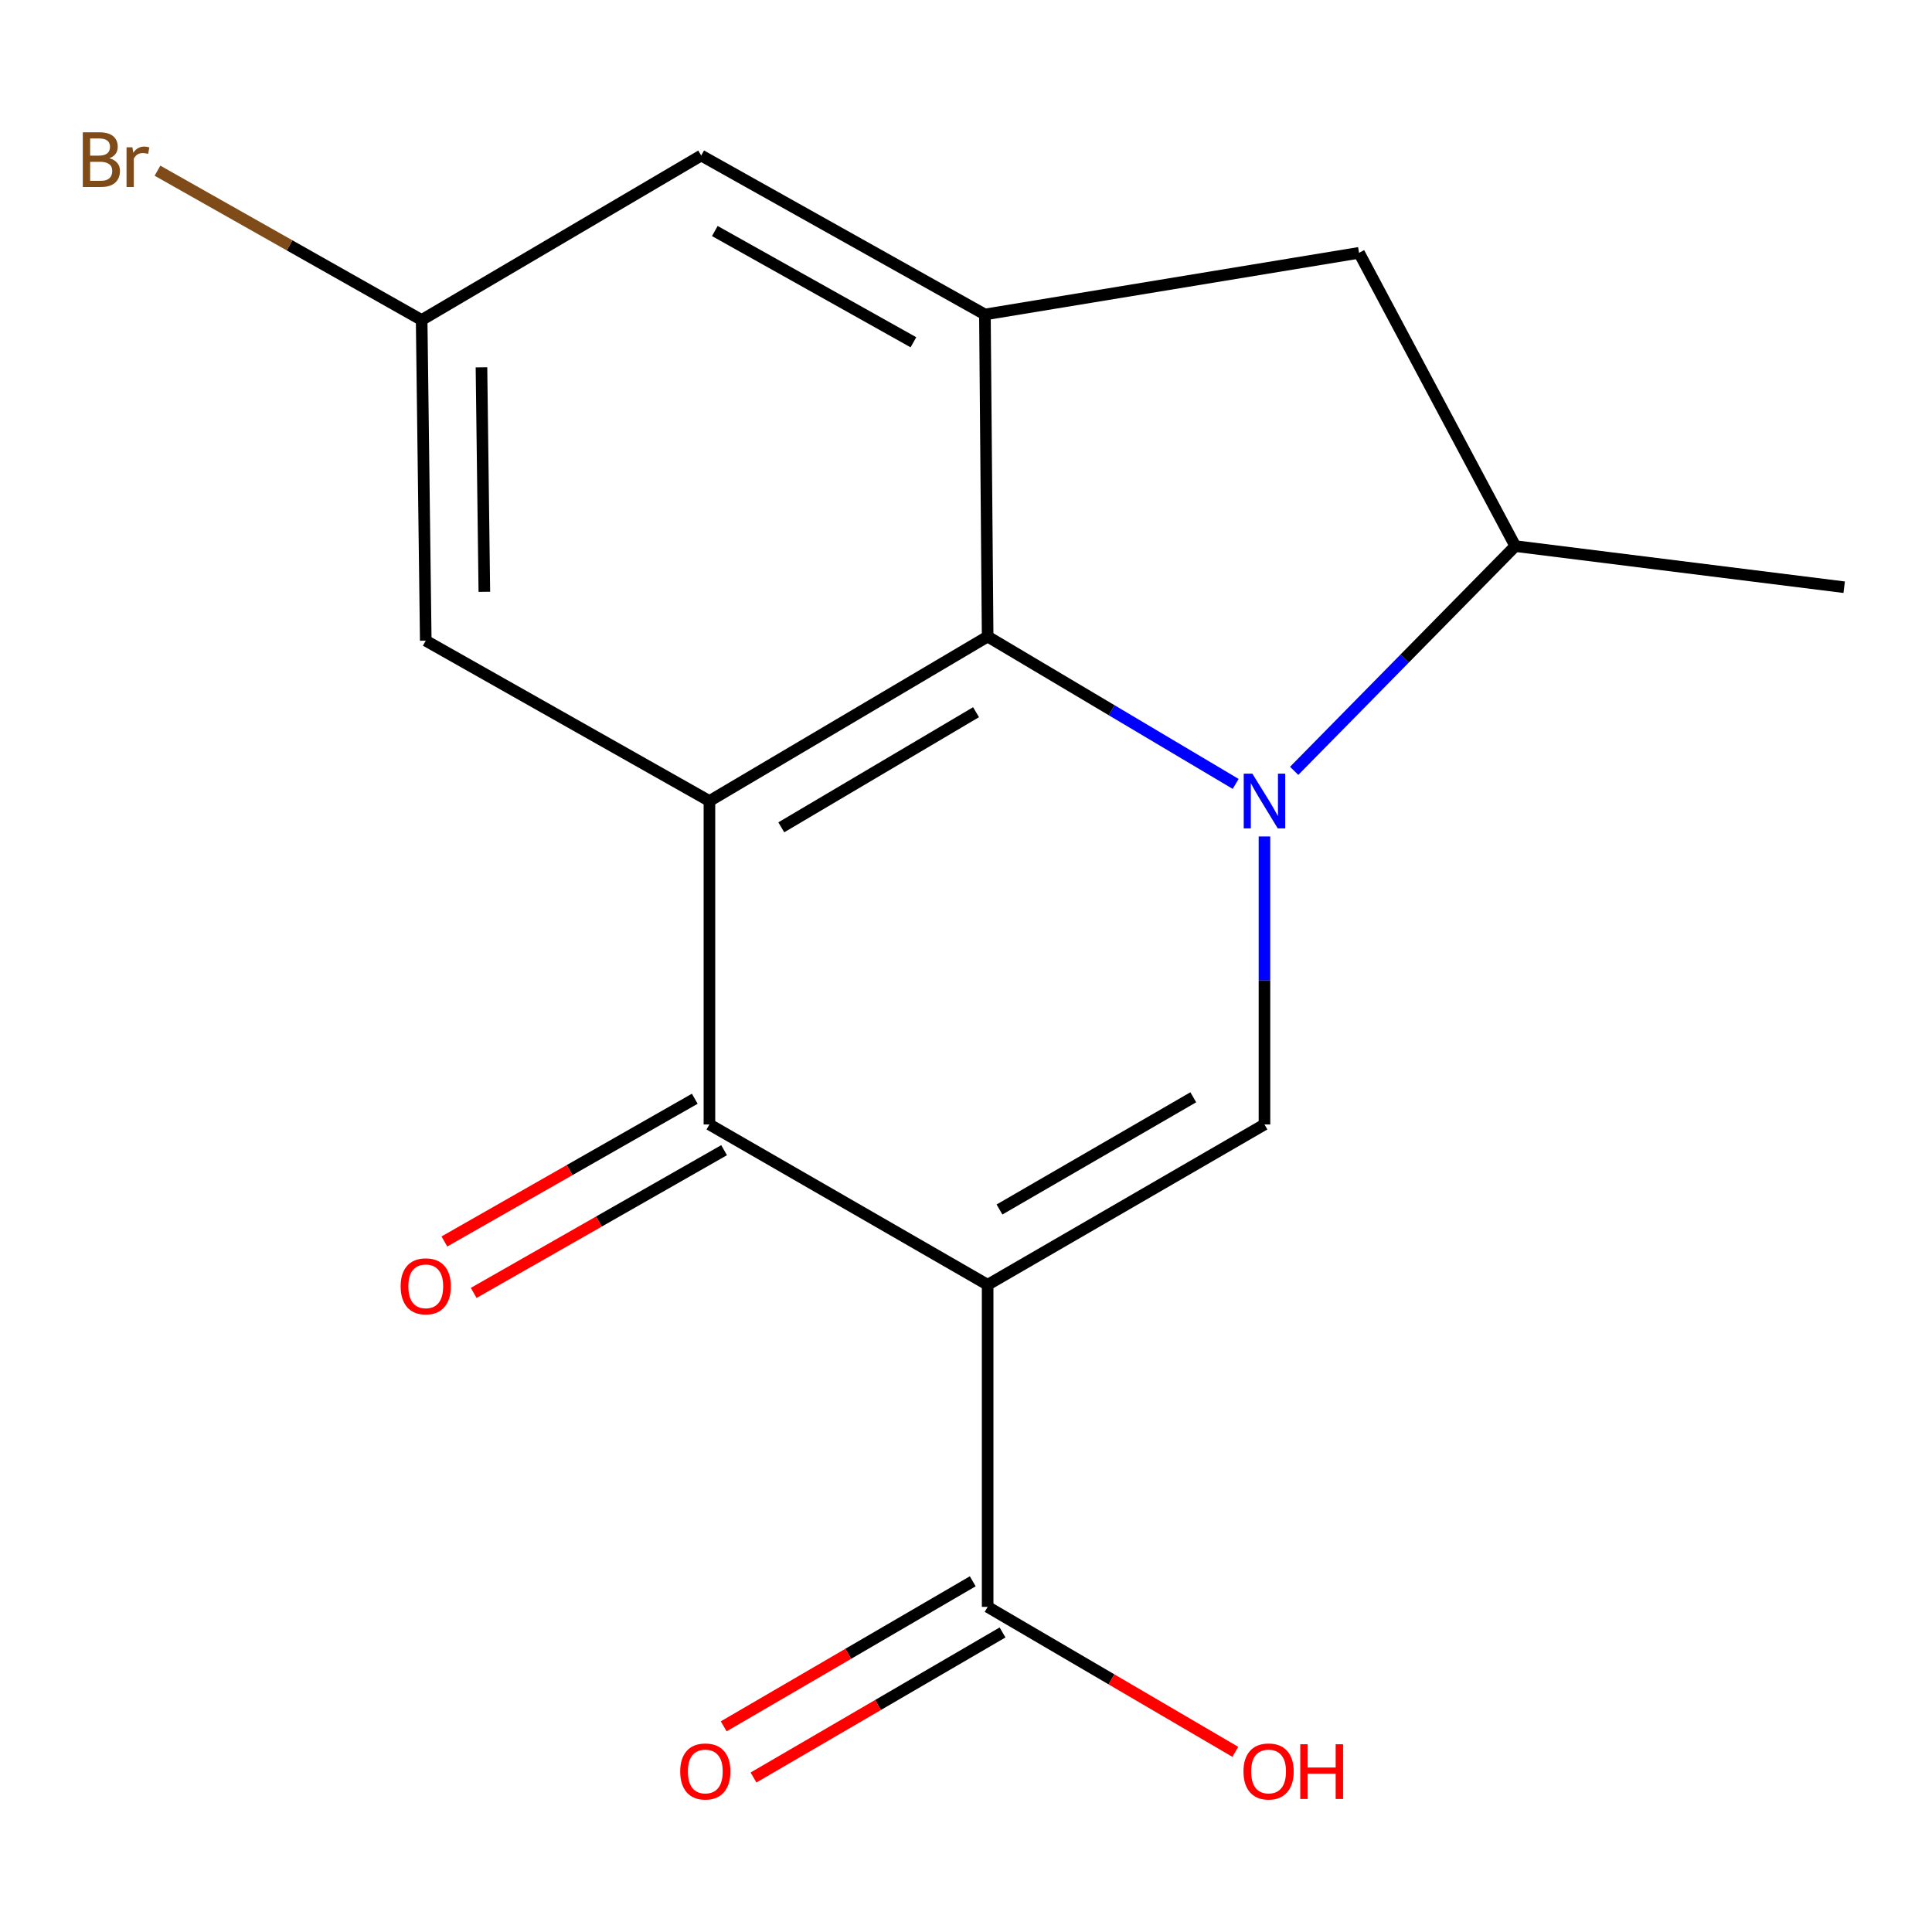 <?xml version='1.0' encoding='iso-8859-1'?>
<svg version='1.1' baseProfile='full'
              xmlns='http://www.w3.org/2000/svg'
                      xmlns:rdkit='http://www.rdkit.org/xml'
                      xmlns:xlink='http://www.w3.org/1999/xlink'
                  xml:space='preserve'
width='1000px' height='1000px' viewBox='0 0 1000 1000'>
<!-- END OF HEADER -->
<rect style='opacity:1.0;fill:#FFFFFF;stroke:none' width='1000' height='1000' x='0' y='0'> </rect>
<path class='bond-2' d='M 654.488,432.954 L 654.488,507.487' style='fill:none;fill-rule:evenodd;stroke:#0000FF;stroke-width:6px;stroke-linecap:butt;stroke-linejoin:miter;stroke-opacity:1' />
<path class='bond-2' d='M 654.488,507.487 L 654.488,582.02' style='fill:none;fill-rule:evenodd;stroke:#000000;stroke-width:6px;stroke-linecap:butt;stroke-linejoin:miter;stroke-opacity:1' />
<path class='bond-3' d='M 639.582,405.752 L 575.392,367.617' style='fill:none;fill-rule:evenodd;stroke:#0000FF;stroke-width:6px;stroke-linecap:butt;stroke-linejoin:miter;stroke-opacity:1' />
<path class='bond-3' d='M 575.392,367.617 L 511.202,329.481' style='fill:none;fill-rule:evenodd;stroke:#000000;stroke-width:6px;stroke-linecap:butt;stroke-linejoin:miter;stroke-opacity:1' />
<path class='bond-7' d='M 669.856,398.989 L 727.082,340.825' style='fill:none;fill-rule:evenodd;stroke:#0000FF;stroke-width:6px;stroke-linecap:butt;stroke-linejoin:miter;stroke-opacity:1' />
<path class='bond-7' d='M 727.082,340.825 L 784.308,282.661' style='fill:none;fill-rule:evenodd;stroke:#000000;stroke-width:6px;stroke-linecap:butt;stroke-linejoin:miter;stroke-opacity:1' />
<path class='bond-0' d='M 511.202,665.002 L 654.488,582.02' style='fill:none;fill-rule:evenodd;stroke:#000000;stroke-width:6px;stroke-linecap:butt;stroke-linejoin:miter;stroke-opacity:1' />
<path class='bond-0' d='M 517.336,626.035 L 617.637,567.948' style='fill:none;fill-rule:evenodd;stroke:#000000;stroke-width:6px;stroke-linecap:butt;stroke-linejoin:miter;stroke-opacity:1' />
<path class='bond-6' d='M 511.202,665.002 L 511.202,831.716' style='fill:none;fill-rule:evenodd;stroke:#000000;stroke-width:6px;stroke-linecap:butt;stroke-linejoin:miter;stroke-opacity:1' />
<path class='bond-18' d='M 511.202,665.002 L 367.2,582.02' style='fill:none;fill-rule:evenodd;stroke:#000000;stroke-width:6px;stroke-linecap:butt;stroke-linejoin:miter;stroke-opacity:1' />
<path class='bond-1' d='M 367.2,414.608 L 511.202,329.481' style='fill:none;fill-rule:evenodd;stroke:#000000;stroke-width:6px;stroke-linecap:butt;stroke-linejoin:miter;stroke-opacity:1' />
<path class='bond-1' d='M 404.396,428.22 L 505.197,368.631' style='fill:none;fill-rule:evenodd;stroke:#000000;stroke-width:6px;stroke-linecap:butt;stroke-linejoin:miter;stroke-opacity:1' />
<path class='bond-4' d='M 367.2,414.608 L 367.2,582.02' style='fill:none;fill-rule:evenodd;stroke:#000000;stroke-width:6px;stroke-linecap:butt;stroke-linejoin:miter;stroke-opacity:1' />
<path class='bond-9' d='M 367.2,414.608 L 220.372,331.609' style='fill:none;fill-rule:evenodd;stroke:#000000;stroke-width:6px;stroke-linecap:butt;stroke-linejoin:miter;stroke-opacity:1' />
<path class='bond-5' d='M 511.202,329.481 L 509.789,162.767' style='fill:none;fill-rule:evenodd;stroke:#000000;stroke-width:6px;stroke-linecap:butt;stroke-linejoin:miter;stroke-opacity:1' />
<path class='bond-11' d='M 359.612,568.708 L 294.811,605.647' style='fill:none;fill-rule:evenodd;stroke:#000000;stroke-width:6px;stroke-linecap:butt;stroke-linejoin:miter;stroke-opacity:1' />
<path class='bond-11' d='M 294.811,605.647 L 230.009,642.586' style='fill:none;fill-rule:evenodd;stroke:#FF0000;stroke-width:6px;stroke-linecap:butt;stroke-linejoin:miter;stroke-opacity:1' />
<path class='bond-11' d='M 374.789,595.332 L 309.987,632.271' style='fill:none;fill-rule:evenodd;stroke:#000000;stroke-width:6px;stroke-linecap:butt;stroke-linejoin:miter;stroke-opacity:1' />
<path class='bond-11' d='M 309.987,632.271 L 245.186,669.21' style='fill:none;fill-rule:evenodd;stroke:#FF0000;stroke-width:6px;stroke-linecap:butt;stroke-linejoin:miter;stroke-opacity:1' />
<path class='bond-10' d='M 509.789,162.767 L 362.944,80.5' style='fill:none;fill-rule:evenodd;stroke:#000000;stroke-width:6px;stroke-linecap:butt;stroke-linejoin:miter;stroke-opacity:1' />
<path class='bond-10' d='M 472.784,177.163 L 369.992,119.576' style='fill:none;fill-rule:evenodd;stroke:#000000;stroke-width:6px;stroke-linecap:butt;stroke-linejoin:miter;stroke-opacity:1' />
<path class='bond-17' d='M 509.789,162.767 L 703.437,130.862' style='fill:none;fill-rule:evenodd;stroke:#000000;stroke-width:6px;stroke-linecap:butt;stroke-linejoin:miter;stroke-opacity:1' />
<path class='bond-13' d='M 503.49,818.475 L 439.039,856.013' style='fill:none;fill-rule:evenodd;stroke:#000000;stroke-width:6px;stroke-linecap:butt;stroke-linejoin:miter;stroke-opacity:1' />
<path class='bond-13' d='M 439.039,856.013 L 374.588,893.551' style='fill:none;fill-rule:evenodd;stroke:#FF0000;stroke-width:6px;stroke-linecap:butt;stroke-linejoin:miter;stroke-opacity:1' />
<path class='bond-13' d='M 518.914,844.957 L 454.463,882.495' style='fill:none;fill-rule:evenodd;stroke:#000000;stroke-width:6px;stroke-linecap:butt;stroke-linejoin:miter;stroke-opacity:1' />
<path class='bond-13' d='M 454.463,882.495 L 390.012,920.033' style='fill:none;fill-rule:evenodd;stroke:#FF0000;stroke-width:6px;stroke-linecap:butt;stroke-linejoin:miter;stroke-opacity:1' />
<path class='bond-14' d='M 511.202,831.716 L 575.303,869.234' style='fill:none;fill-rule:evenodd;stroke:#000000;stroke-width:6px;stroke-linecap:butt;stroke-linejoin:miter;stroke-opacity:1' />
<path class='bond-14' d='M 575.303,869.234 L 639.404,906.752' style='fill:none;fill-rule:evenodd;stroke:#FF0000;stroke-width:6px;stroke-linecap:butt;stroke-linejoin:miter;stroke-opacity:1' />
<path class='bond-8' d='M 784.308,282.661 L 703.437,130.862' style='fill:none;fill-rule:evenodd;stroke:#000000;stroke-width:6px;stroke-linecap:butt;stroke-linejoin:miter;stroke-opacity:1' />
<path class='bond-16' d='M 784.308,282.661 L 954.545,303.943' style='fill:none;fill-rule:evenodd;stroke:#000000;stroke-width:6px;stroke-linecap:butt;stroke-linejoin:miter;stroke-opacity:1' />
<path class='bond-19' d='M 220.372,331.609 L 218.244,165.628' style='fill:none;fill-rule:evenodd;stroke:#000000;stroke-width:6px;stroke-linecap:butt;stroke-linejoin:miter;stroke-opacity:1' />
<path class='bond-19' d='M 250.697,306.319 L 249.207,190.132' style='fill:none;fill-rule:evenodd;stroke:#000000;stroke-width:6px;stroke-linecap:butt;stroke-linejoin:miter;stroke-opacity:1' />
<path class='bond-12' d='M 362.944,80.5 L 218.244,165.628' style='fill:none;fill-rule:evenodd;stroke:#000000;stroke-width:6px;stroke-linecap:butt;stroke-linejoin:miter;stroke-opacity:1' />
<path class='bond-15' d='M 218.244,165.628 L 149.88,126.987' style='fill:none;fill-rule:evenodd;stroke:#000000;stroke-width:6px;stroke-linecap:butt;stroke-linejoin:miter;stroke-opacity:1' />
<path class='bond-15' d='M 149.88,126.987 L 81.516,88.347' style='fill:none;fill-rule:evenodd;stroke:#7F4C19;stroke-width:6px;stroke-linecap:butt;stroke-linejoin:miter;stroke-opacity:1' />
<path  class='atom-0' d='M 648.228 400.448
L 657.508 415.448
Q 658.428 416.928, 659.908 419.608
Q 661.388 422.288, 661.468 422.448
L 661.468 400.448
L 665.228 400.448
L 665.228 428.768
L 661.348 428.768
L 651.388 412.368
Q 650.228 410.448, 648.988 408.248
Q 647.788 406.048, 647.428 405.368
L 647.428 428.768
L 643.748 428.768
L 643.748 400.448
L 648.228 400.448
' fill='#0000FF'/>
<path  class='atom-12' d='M 207.372 665.797
Q 207.372 658.997, 210.732 655.197
Q 214.092 651.397, 220.372 651.397
Q 226.652 651.397, 230.012 655.197
Q 233.372 658.997, 233.372 665.797
Q 233.372 672.677, 229.972 676.597
Q 226.572 680.477, 220.372 680.477
Q 214.132 680.477, 210.732 676.597
Q 207.372 672.717, 207.372 665.797
M 220.372 677.277
Q 224.692 677.277, 227.012 674.397
Q 229.372 671.477, 229.372 665.797
Q 229.372 660.237, 227.012 657.437
Q 224.692 654.597, 220.372 654.597
Q 216.052 654.597, 213.692 657.397
Q 211.372 660.197, 211.372 665.797
Q 211.372 671.517, 213.692 674.397
Q 216.052 677.277, 220.372 677.277
' fill='#FF0000'/>
<path  class='atom-14' d='M 352.072 916.906
Q 352.072 910.106, 355.432 906.306
Q 358.792 902.506, 365.072 902.506
Q 371.352 902.506, 374.712 906.306
Q 378.072 910.106, 378.072 916.906
Q 378.072 923.786, 374.672 927.706
Q 371.272 931.586, 365.072 931.586
Q 358.832 931.586, 355.432 927.706
Q 352.072 923.826, 352.072 916.906
M 365.072 928.386
Q 369.392 928.386, 371.712 925.506
Q 374.072 922.586, 374.072 916.906
Q 374.072 911.346, 371.712 908.546
Q 369.392 905.706, 365.072 905.706
Q 360.752 905.706, 358.392 908.506
Q 356.072 911.306, 356.072 916.906
Q 356.072 922.626, 358.392 925.506
Q 360.752 928.386, 365.072 928.386
' fill='#FF0000'/>
<path  class='atom-15' d='M 643.616 916.906
Q 643.616 910.106, 646.976 906.306
Q 650.336 902.506, 656.616 902.506
Q 662.896 902.506, 666.256 906.306
Q 669.616 910.106, 669.616 916.906
Q 669.616 923.786, 666.216 927.706
Q 662.816 931.586, 656.616 931.586
Q 650.376 931.586, 646.976 927.706
Q 643.616 923.826, 643.616 916.906
M 656.616 928.386
Q 660.936 928.386, 663.256 925.506
Q 665.616 922.586, 665.616 916.906
Q 665.616 911.346, 663.256 908.546
Q 660.936 905.706, 656.616 905.706
Q 652.296 905.706, 649.936 908.506
Q 647.616 911.306, 647.616 916.906
Q 647.616 922.626, 649.936 925.506
Q 652.296 928.386, 656.616 928.386
' fill='#FF0000'/>
<path  class='atom-15' d='M 673.016 902.826
L 676.856 902.826
L 676.856 914.866
L 691.336 914.866
L 691.336 902.826
L 695.176 902.826
L 695.176 931.146
L 691.336 931.146
L 691.336 918.066
L 676.856 918.066
L 676.856 931.146
L 673.016 931.146
L 673.016 902.826
' fill='#FF0000'/>
<path  class='atom-16' d='M 56.619 81.908
Q 59.339 82.668, 60.699 84.348
Q 62.099 85.988, 62.099 88.428
Q 62.099 92.348, 59.579 94.588
Q 57.099 96.788, 52.379 96.788
L 42.859 96.788
L 42.859 68.468
L 51.219 68.468
Q 56.059 68.468, 58.499 70.428
Q 60.939 72.388, 60.939 75.988
Q 60.939 80.268, 56.619 81.908
M 46.659 71.668
L 46.659 80.548
L 51.219 80.548
Q 54.019 80.548, 55.459 79.428
Q 56.939 78.268, 56.939 75.988
Q 56.939 71.668, 51.219 71.668
L 46.659 71.668
M 52.379 93.588
Q 55.139 93.588, 56.619 92.268
Q 58.099 90.948, 58.099 88.428
Q 58.099 86.108, 56.459 84.948
Q 54.859 83.748, 51.779 83.748
L 46.659 83.748
L 46.659 93.588
L 52.379 93.588
' fill='#7F4C19'/>
<path  class='atom-16' d='M 68.539 76.228
L 68.979 79.068
Q 71.139 75.868, 74.659 75.868
Q 75.779 75.868, 77.299 76.268
L 76.699 79.628
Q 74.979 79.228, 74.019 79.228
Q 72.339 79.228, 71.219 79.908
Q 70.139 80.548, 69.259 82.108
L 69.259 96.788
L 65.499 96.788
L 65.499 76.228
L 68.539 76.228
' fill='#7F4C19'/>
</svg>
